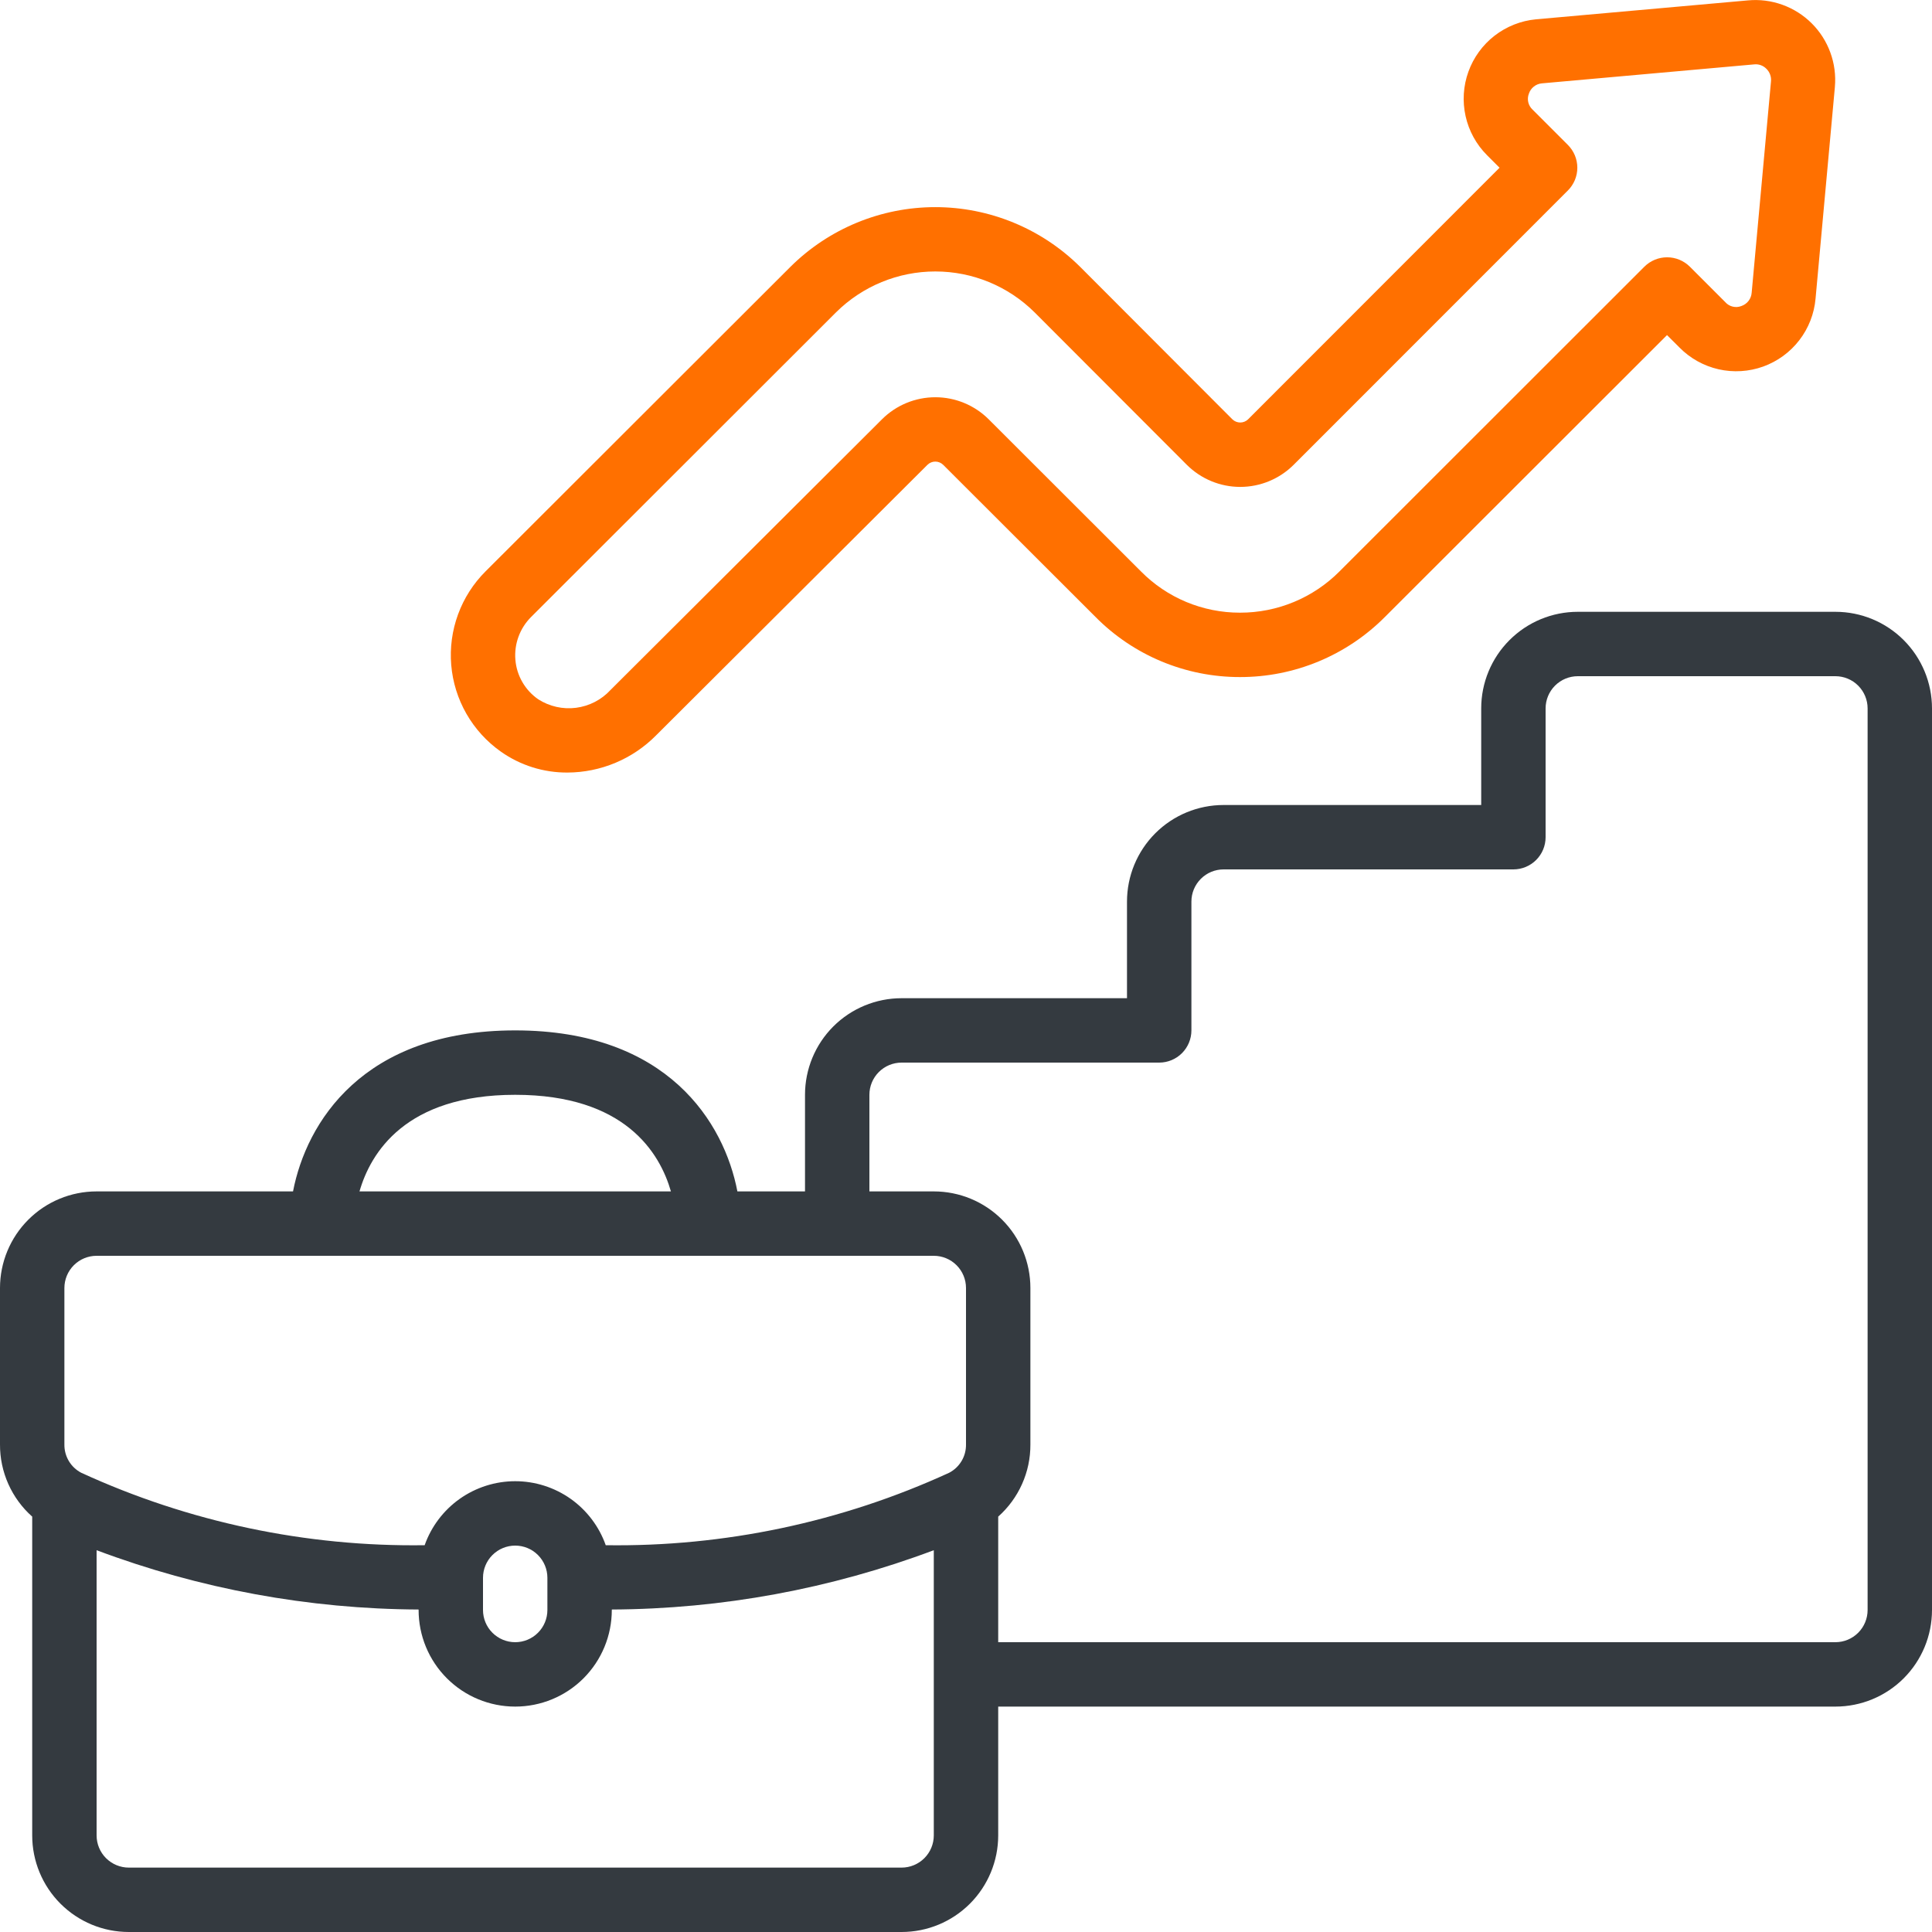 <svg width="85" height="85" viewBox="0 0 85 85" fill="none" xmlns="http://www.w3.org/2000/svg">
<g clip-path="url(#clip0_509_887)">
<path d="M54.22 18.449L47.518 11.736C45.824 10.056 43.534 9.113 41.148 9.113C38.763 9.113 36.473 10.056 34.779 11.736L21.366 25.134C20.828 25.669 20.414 26.316 20.153 27.028C19.891 27.74 19.789 28.501 19.852 29.257C19.916 30.013 20.144 30.746 20.521 31.404C20.898 32.062 21.415 32.63 22.035 33.068C22.891 33.673 23.915 33.995 24.963 33.989C25.69 33.987 26.409 33.841 27.08 33.559C27.75 33.278 28.358 32.867 28.869 32.349L40.804 20.45C40.897 20.359 41.021 20.308 41.15 20.308C41.279 20.308 41.403 20.359 41.496 20.45L48.191 27.136C49.021 27.977 50.01 28.644 51.1 29.099C52.191 29.554 53.36 29.788 54.542 29.788H54.556C55.74 29.79 56.914 29.557 58.008 29.103C59.102 28.649 60.096 27.983 60.931 27.143L73.342 14.743L73.891 15.29C74.36 15.766 74.957 16.098 75.609 16.247C76.262 16.395 76.943 16.353 77.573 16.127C78.202 15.9 78.754 15.498 79.162 14.968C79.571 14.438 79.819 13.802 79.877 13.135L80.727 3.831V3.825C80.773 3.312 80.705 2.796 80.528 2.312C80.352 1.828 80.072 1.389 79.707 1.026C79.342 0.663 78.902 0.384 78.418 0.21C77.933 0.035 77.416 -0.031 76.904 0.017L67.575 0.85C66.912 0.913 66.281 1.163 65.754 1.571C65.228 1.98 64.829 2.529 64.603 3.156C64.378 3.782 64.335 4.46 64.48 5.11C64.624 5.76 64.951 6.355 65.422 6.827L65.974 7.379L54.911 18.448C54.819 18.538 54.695 18.589 54.566 18.589C54.437 18.589 54.313 18.539 54.22 18.449ZM68.98 8.381C69.112 8.249 69.216 8.093 69.288 7.921C69.359 7.749 69.396 7.565 69.396 7.379C69.396 7.192 69.359 7.008 69.288 6.836C69.216 6.664 69.112 6.508 68.98 6.376L67.422 4.818C67.329 4.731 67.264 4.617 67.236 4.493C67.208 4.368 67.218 4.238 67.265 4.12C67.305 3.997 67.38 3.89 67.481 3.81C67.582 3.729 67.703 3.68 67.831 3.668L77.173 2.833C77.271 2.822 77.37 2.833 77.463 2.866C77.556 2.899 77.641 2.953 77.71 3.023C77.784 3.093 77.84 3.18 77.876 3.275C77.912 3.37 77.926 3.473 77.917 3.574L77.067 12.872C77.058 13.004 77.011 13.131 76.93 13.237C76.85 13.342 76.739 13.421 76.613 13.464C76.492 13.512 76.359 13.521 76.232 13.49C76.105 13.46 75.991 13.391 75.905 13.293L74.347 11.734C74.081 11.469 73.721 11.32 73.346 11.32C72.971 11.32 72.611 11.469 72.345 11.734L58.933 25.139C58.36 25.715 57.678 26.173 56.928 26.484C56.177 26.796 55.372 26.956 54.559 26.955H54.549C53.739 26.956 52.938 26.795 52.19 26.484C51.443 26.172 50.766 25.715 50.197 25.139L43.499 18.448C42.875 17.826 42.031 17.477 41.151 17.477C40.27 17.477 39.426 17.826 38.803 18.448L26.86 30.356C26.463 30.788 25.926 31.065 25.344 31.14C24.763 31.215 24.173 31.082 23.68 30.766C23.394 30.568 23.156 30.31 22.982 30.009C22.808 29.709 22.703 29.373 22.675 29.027C22.646 28.682 22.693 28.334 22.813 28.009C22.933 27.683 23.122 27.388 23.368 27.143L36.782 13.742C37.944 12.589 39.514 11.943 41.15 11.943C42.786 11.943 44.356 12.589 45.517 13.742L52.217 20.452C52.841 21.073 53.685 21.422 54.565 21.422C55.445 21.422 56.289 21.073 56.913 20.452L68.98 8.381Z" fill="#FF7000"/>
<path d="M80.75 26.917H69.417C68.29 26.917 67.209 27.364 66.412 28.162C65.614 28.959 65.167 30.04 65.167 31.167V35.417H53.833C52.706 35.417 51.625 35.864 50.828 36.661C50.031 37.459 49.583 38.54 49.583 39.667V43.917H39.667C38.539 43.917 37.459 44.364 36.661 45.161C35.864 45.959 35.417 47.04 35.417 48.167V52.417H32.442C31.864 49.399 29.383 45.333 22.667 45.333C15.95 45.333 13.475 49.399 12.892 52.417H4.25C3.123 52.417 2.042 52.864 1.245 53.662C0.448 54.459 -5.30657e-06 55.54 -5.30657e-06 56.667V63.549C-0.003 64.149 0.122 64.742 0.366 65.29C0.61 65.837 0.968 66.327 1.417 66.725V80.75C1.417 81.877 1.864 82.958 2.661 83.755C3.458 84.552 4.539 85 5.667 85H39.667C40.794 85 41.875 84.552 42.672 83.755C43.469 82.958 43.917 81.877 43.917 80.75V75.083H80.75C81.877 75.083 82.958 74.636 83.755 73.839C84.552 73.042 85 71.961 85 70.833V31.167C85 30.04 84.552 28.959 83.755 28.162C82.958 27.364 81.877 26.917 80.75 26.917ZM22.667 48.167C27.496 48.167 29.029 50.717 29.518 52.417H15.816C16.306 50.717 17.84 48.167 22.667 48.167ZM2.833 56.667C2.833 56.291 2.983 55.931 3.248 55.665C3.514 55.399 3.874 55.25 4.25 55.25H41.083C41.459 55.25 41.819 55.399 42.085 55.665C42.351 55.931 42.5 56.291 42.5 56.667V63.549C42.504 63.804 42.438 64.056 42.307 64.276C42.177 64.496 41.988 64.675 41.762 64.794C37.025 66.969 31.862 68.058 26.65 67.983C26.359 67.16 25.819 66.447 25.106 65.942C24.392 65.438 23.54 65.167 22.667 65.167C21.793 65.167 20.941 65.438 20.227 65.942C19.514 66.447 18.974 67.16 18.683 67.983C13.471 68.058 8.308 66.969 3.571 64.794C3.345 64.675 3.156 64.496 3.026 64.276C2.896 64.056 2.829 63.804 2.833 63.549V56.667ZM24.083 69.417V70.833C24.083 71.209 23.934 71.57 23.668 71.835C23.403 72.101 23.042 72.25 22.667 72.25C22.291 72.25 21.931 72.101 21.665 71.835C21.399 71.57 21.25 71.209 21.25 70.833V69.417C21.25 69.041 21.399 68.681 21.665 68.415C21.931 68.149 22.291 68 22.667 68C23.042 68 23.403 68.149 23.668 68.415C23.934 68.681 24.083 69.041 24.083 69.417ZM39.667 82.167H5.667C5.291 82.167 4.931 82.017 4.665 81.752C4.399 81.486 4.25 81.126 4.25 80.75V68.203C8.78 69.905 13.577 70.789 18.417 70.812V70.833C18.417 71.961 18.864 73.042 19.662 73.839C20.459 74.636 21.54 75.083 22.667 75.083C23.794 75.083 24.875 74.636 25.672 73.839C26.469 73.042 26.917 71.961 26.917 70.833V70.812C31.756 70.789 36.553 69.905 41.083 68.203V80.75C41.083 81.126 40.934 81.486 40.668 81.752C40.403 82.017 40.042 82.167 39.667 82.167ZM82.167 70.833C82.167 71.209 82.017 71.57 81.752 71.835C81.486 72.101 81.126 72.25 80.75 72.25H43.917V66.725C44.364 66.327 44.722 65.839 44.966 65.292C45.211 64.746 45.336 64.153 45.333 63.555V56.667C45.333 55.54 44.886 54.459 44.089 53.662C43.291 52.864 42.211 52.417 41.083 52.417H38.25V48.167C38.25 47.791 38.399 47.431 38.665 47.165C38.931 46.899 39.291 46.75 39.667 46.75H51C51.376 46.75 51.736 46.601 52.002 46.335C52.267 46.069 52.417 45.709 52.417 45.333V39.667C52.417 39.291 52.566 38.931 52.832 38.665C53.097 38.399 53.458 38.25 53.833 38.25H66.583C66.959 38.25 67.319 38.101 67.585 37.835C67.851 37.569 68 37.209 68 36.833V31.167C68 30.791 68.149 30.431 68.415 30.165C68.681 29.899 69.041 29.75 69.417 29.75H80.75C81.126 29.75 81.486 29.899 81.752 30.165C82.017 30.431 82.167 30.791 82.167 31.167V70.833Z" fill="#343A40"/>
</g>
<defs>
<clipPath id="clip0_509_887">
<rect width="85" height="85" fill="white"/>
</clipPath>
</defs>
</svg>
